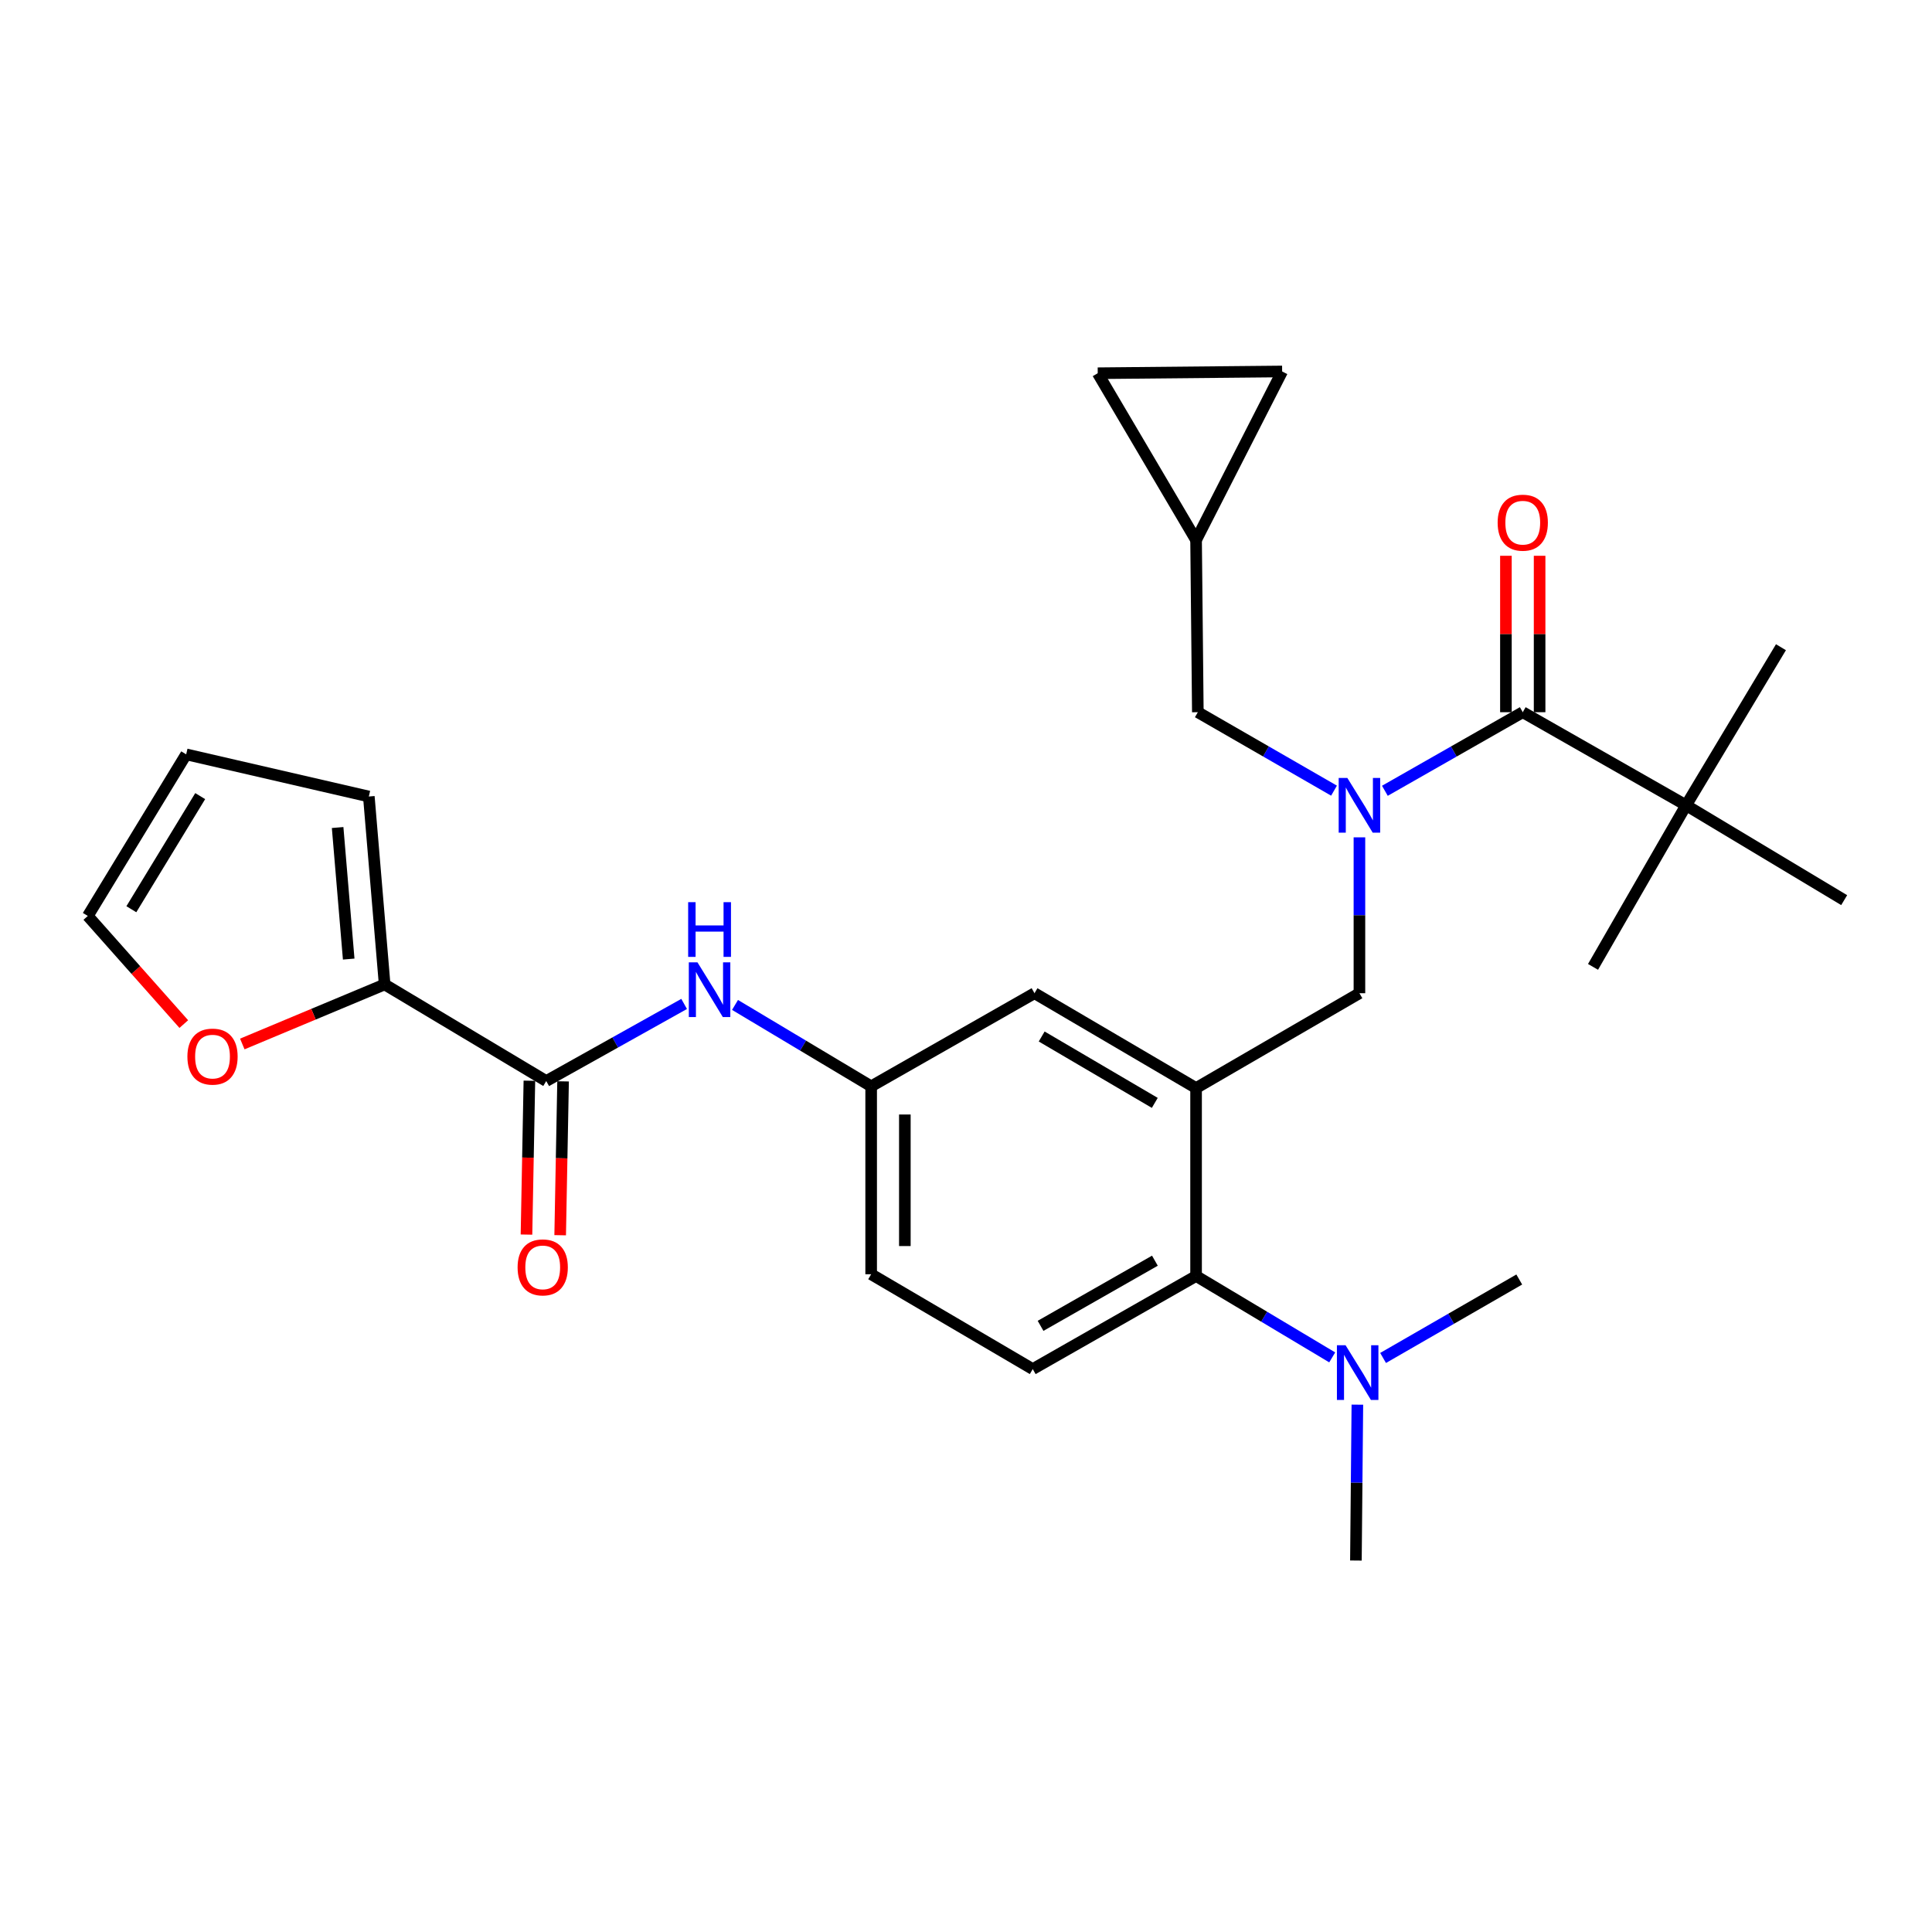 <?xml version='1.0' encoding='iso-8859-1'?>
<svg version='1.1' baseProfile='full'
              xmlns='http://www.w3.org/2000/svg'
                      xmlns:rdkit='http://www.rdkit.org/xml'
                      xmlns:xlink='http://www.w3.org/1999/xlink'
                  xml:space='preserve'
width='1000px' height='1000px' viewBox='0 0 1000 1000'>
<!-- END OF HEADER -->
<rect style='opacity:1.0;fill:#FFFFFF;stroke:none' width='1000' height='1000' x='0' y='0'> </rect>
<path class='bond-0' d='M 354.109,519.634 L 318.42,539.589' style='fill:none;fill-rule:evenodd;stroke:#0000FF;stroke-width:6px;stroke-linecap:butt;stroke-linejoin:miter;stroke-opacity:1' />
<path class='bond-0' d='M 318.42,539.589 L 282.73,559.544' style='fill:none;fill-rule:evenodd;stroke:#000000;stroke-width:6px;stroke-linecap:butt;stroke-linejoin:miter;stroke-opacity:1' />
<path class='bond-1' d='M 380.447,520.152 L 415.678,541.214' style='fill:none;fill-rule:evenodd;stroke:#0000FF;stroke-width:6px;stroke-linecap:butt;stroke-linejoin:miter;stroke-opacity:1' />
<path class='bond-1' d='M 415.678,541.214 L 450.909,562.276' style='fill:none;fill-rule:evenodd;stroke:#000000;stroke-width:6px;stroke-linecap:butt;stroke-linejoin:miter;stroke-opacity:1' />
<path class='bond-2' d='M 199.091,509.543 L 162.252,524.954' style='fill:none;fill-rule:evenodd;stroke:#000000;stroke-width:6px;stroke-linecap:butt;stroke-linejoin:miter;stroke-opacity:1' />
<path class='bond-2' d='M 162.252,524.954 L 125.412,540.365' style='fill:none;fill-rule:evenodd;stroke:#FF0000;stroke-width:6px;stroke-linecap:butt;stroke-linejoin:miter;stroke-opacity:1' />
<path class='bond-3' d='M 199.091,509.543 L 190.905,412.273' style='fill:none;fill-rule:evenodd;stroke:#000000;stroke-width:6px;stroke-linecap:butt;stroke-linejoin:miter;stroke-opacity:1' />
<path class='bond-3' d='M 180.486,496.415 L 174.755,428.326' style='fill:none;fill-rule:evenodd;stroke:#000000;stroke-width:6px;stroke-linecap:butt;stroke-linejoin:miter;stroke-opacity:1' />
<path class='bond-4' d='M 199.091,509.543 L 282.73,559.544' style='fill:none;fill-rule:evenodd;stroke:#000000;stroke-width:6px;stroke-linecap:butt;stroke-linejoin:miter;stroke-opacity:1' />
<path class='bond-5' d='M 274.013,559.379 L 273.26,599.199' style='fill:none;fill-rule:evenodd;stroke:#000000;stroke-width:6px;stroke-linecap:butt;stroke-linejoin:miter;stroke-opacity:1' />
<path class='bond-5' d='M 273.26,599.199 L 272.507,639.019' style='fill:none;fill-rule:evenodd;stroke:#FF0000;stroke-width:6px;stroke-linecap:butt;stroke-linejoin:miter;stroke-opacity:1' />
<path class='bond-5' d='M 291.448,559.709 L 290.696,599.529' style='fill:none;fill-rule:evenodd;stroke:#000000;stroke-width:6px;stroke-linecap:butt;stroke-linejoin:miter;stroke-opacity:1' />
<path class='bond-5' d='M 290.696,599.529 L 289.943,639.349' style='fill:none;fill-rule:evenodd;stroke:#FF0000;stroke-width:6px;stroke-linecap:butt;stroke-linejoin:miter;stroke-opacity:1' />
<path class='bond-6' d='M 95.131,530.063 L 70.293,502.078' style='fill:none;fill-rule:evenodd;stroke:#FF0000;stroke-width:6px;stroke-linecap:butt;stroke-linejoin:miter;stroke-opacity:1' />
<path class='bond-6' d='M 70.293,502.078 L 45.455,474.094' style='fill:none;fill-rule:evenodd;stroke:#000000;stroke-width:6px;stroke-linecap:butt;stroke-linejoin:miter;stroke-opacity:1' />
<path class='bond-7' d='M 872.728,416.816 L 954.545,465.907' style='fill:none;fill-rule:evenodd;stroke:#000000;stroke-width:6px;stroke-linecap:butt;stroke-linejoin:miter;stroke-opacity:1' />
<path class='bond-8' d='M 872.728,416.816 L 921.818,334.999' style='fill:none;fill-rule:evenodd;stroke:#000000;stroke-width:6px;stroke-linecap:butt;stroke-linejoin:miter;stroke-opacity:1' />
<path class='bond-9' d='M 872.728,416.816 L 824.548,500.455' style='fill:none;fill-rule:evenodd;stroke:#000000;stroke-width:6px;stroke-linecap:butt;stroke-linejoin:miter;stroke-opacity:1' />
<path class='bond-10' d='M 872.728,416.816 L 788.178,368.636' style='fill:none;fill-rule:evenodd;stroke:#000000;stroke-width:6px;stroke-linecap:butt;stroke-linejoin:miter;stroke-opacity:1' />
<path class='bond-11' d='M 703.638,433.408 L 703.638,473.747' style='fill:none;fill-rule:evenodd;stroke:#0000FF;stroke-width:6px;stroke-linecap:butt;stroke-linejoin:miter;stroke-opacity:1' />
<path class='bond-11' d='M 703.638,473.747 L 703.638,514.087' style='fill:none;fill-rule:evenodd;stroke:#000000;stroke-width:6px;stroke-linecap:butt;stroke-linejoin:miter;stroke-opacity:1' />
<path class='bond-12' d='M 716.811,409.309 L 752.494,388.973' style='fill:none;fill-rule:evenodd;stroke:#0000FF;stroke-width:6px;stroke-linecap:butt;stroke-linejoin:miter;stroke-opacity:1' />
<path class='bond-12' d='M 752.494,388.973 L 788.178,368.636' style='fill:none;fill-rule:evenodd;stroke:#000000;stroke-width:6px;stroke-linecap:butt;stroke-linejoin:miter;stroke-opacity:1' />
<path class='bond-13' d='M 690.485,409.24 L 655.242,388.938' style='fill:none;fill-rule:evenodd;stroke:#0000FF;stroke-width:6px;stroke-linecap:butt;stroke-linejoin:miter;stroke-opacity:1' />
<path class='bond-13' d='M 655.242,388.938 L 619.999,368.636' style='fill:none;fill-rule:evenodd;stroke:#000000;stroke-width:6px;stroke-linecap:butt;stroke-linejoin:miter;stroke-opacity:1' />
<path class='bond-14' d='M 796.898,368.636 L 796.898,328.153' style='fill:none;fill-rule:evenodd;stroke:#000000;stroke-width:6px;stroke-linecap:butt;stroke-linejoin:miter;stroke-opacity:1' />
<path class='bond-14' d='M 796.898,328.153 L 796.898,287.67' style='fill:none;fill-rule:evenodd;stroke:#FF0000;stroke-width:6px;stroke-linecap:butt;stroke-linejoin:miter;stroke-opacity:1' />
<path class='bond-14' d='M 779.459,368.636 L 779.459,328.153' style='fill:none;fill-rule:evenodd;stroke:#000000;stroke-width:6px;stroke-linecap:butt;stroke-linejoin:miter;stroke-opacity:1' />
<path class='bond-14' d='M 779.459,328.153 L 779.459,287.67' style='fill:none;fill-rule:evenodd;stroke:#FF0000;stroke-width:6px;stroke-linecap:butt;stroke-linejoin:miter;stroke-opacity:1' />
<path class='bond-15' d='M 568.186,193.182 L 663.635,192.271' style='fill:none;fill-rule:evenodd;stroke:#000000;stroke-width:6px;stroke-linecap:butt;stroke-linejoin:miter;stroke-opacity:1' />
<path class='bond-16' d='M 568.186,193.182 L 619.088,279.543' style='fill:none;fill-rule:evenodd;stroke:#000000;stroke-width:6px;stroke-linecap:butt;stroke-linejoin:miter;stroke-opacity:1' />
<path class='bond-17' d='M 703.638,514.087 L 619.088,563.177' style='fill:none;fill-rule:evenodd;stroke:#000000;stroke-width:6px;stroke-linecap:butt;stroke-linejoin:miter;stroke-opacity:1' />
<path class='bond-18' d='M 663.635,192.271 L 619.088,279.543' style='fill:none;fill-rule:evenodd;stroke:#000000;stroke-width:6px;stroke-linecap:butt;stroke-linejoin:miter;stroke-opacity:1' />
<path class='bond-19' d='M 701.817,807.729 L 702.194,767.39' style='fill:none;fill-rule:evenodd;stroke:#000000;stroke-width:6px;stroke-linecap:butt;stroke-linejoin:miter;stroke-opacity:1' />
<path class='bond-19' d='M 702.194,767.39 L 702.572,727.051' style='fill:none;fill-rule:evenodd;stroke:#0000FF;stroke-width:6px;stroke-linecap:butt;stroke-linejoin:miter;stroke-opacity:1' />
<path class='bond-20' d='M 715.881,702.88 L 751.124,682.575' style='fill:none;fill-rule:evenodd;stroke:#0000FF;stroke-width:6px;stroke-linecap:butt;stroke-linejoin:miter;stroke-opacity:1' />
<path class='bond-20' d='M 751.124,682.575 L 786.366,662.269' style='fill:none;fill-rule:evenodd;stroke:#000000;stroke-width:6px;stroke-linecap:butt;stroke-linejoin:miter;stroke-opacity:1' />
<path class='bond-21' d='M 689.551,702.582 L 654.32,681.52' style='fill:none;fill-rule:evenodd;stroke:#0000FF;stroke-width:6px;stroke-linecap:butt;stroke-linejoin:miter;stroke-opacity:1' />
<path class='bond-21' d='M 654.32,681.52 L 619.088,660.457' style='fill:none;fill-rule:evenodd;stroke:#000000;stroke-width:6px;stroke-linecap:butt;stroke-linejoin:miter;stroke-opacity:1' />
<path class='bond-22' d='M 450.909,562.276 L 450.909,659.547' style='fill:none;fill-rule:evenodd;stroke:#000000;stroke-width:6px;stroke-linecap:butt;stroke-linejoin:miter;stroke-opacity:1' />
<path class='bond-22' d='M 468.348,576.867 L 468.348,644.956' style='fill:none;fill-rule:evenodd;stroke:#000000;stroke-width:6px;stroke-linecap:butt;stroke-linejoin:miter;stroke-opacity:1' />
<path class='bond-23' d='M 450.909,562.276 L 535.459,514.087' style='fill:none;fill-rule:evenodd;stroke:#000000;stroke-width:6px;stroke-linecap:butt;stroke-linejoin:miter;stroke-opacity:1' />
<path class='bond-24' d='M 450.909,659.547 L 534.548,708.637' style='fill:none;fill-rule:evenodd;stroke:#000000;stroke-width:6px;stroke-linecap:butt;stroke-linejoin:miter;stroke-opacity:1' />
<path class='bond-25' d='M 534.548,708.637 L 619.088,660.457' style='fill:none;fill-rule:evenodd;stroke:#000000;stroke-width:6px;stroke-linecap:butt;stroke-linejoin:miter;stroke-opacity:1' />
<path class='bond-25' d='M 538.595,686.259 L 597.773,652.533' style='fill:none;fill-rule:evenodd;stroke:#000000;stroke-width:6px;stroke-linecap:butt;stroke-linejoin:miter;stroke-opacity:1' />
<path class='bond-26' d='M 619.088,660.457 L 619.088,563.177' style='fill:none;fill-rule:evenodd;stroke:#000000;stroke-width:6px;stroke-linecap:butt;stroke-linejoin:miter;stroke-opacity:1' />
<path class='bond-27' d='M 619.088,563.177 L 535.459,514.087' style='fill:none;fill-rule:evenodd;stroke:#000000;stroke-width:6px;stroke-linecap:butt;stroke-linejoin:miter;stroke-opacity:1' />
<path class='bond-27' d='M 597.716,570.853 L 539.175,536.49' style='fill:none;fill-rule:evenodd;stroke:#000000;stroke-width:6px;stroke-linecap:butt;stroke-linejoin:miter;stroke-opacity:1' />
<path class='bond-28' d='M 619.088,279.543 L 619.999,368.636' style='fill:none;fill-rule:evenodd;stroke:#000000;stroke-width:6px;stroke-linecap:butt;stroke-linejoin:miter;stroke-opacity:1' />
<path class='bond-29' d='M 190.905,412.273 L 96.367,390.455' style='fill:none;fill-rule:evenodd;stroke:#000000;stroke-width:6px;stroke-linecap:butt;stroke-linejoin:miter;stroke-opacity:1' />
<path class='bond-30' d='M 45.455,474.094 L 96.367,390.455' style='fill:none;fill-rule:evenodd;stroke:#000000;stroke-width:6px;stroke-linecap:butt;stroke-linejoin:miter;stroke-opacity:1' />
<path class='bond-30' d='M 67.987,470.615 L 103.626,412.068' style='fill:none;fill-rule:evenodd;stroke:#000000;stroke-width:6px;stroke-linecap:butt;stroke-linejoin:miter;stroke-opacity:1' />
<path  class='atom-0' d='M 361.01 498.115
L 370.29 513.115
Q 371.21 514.595, 372.69 517.275
Q 374.17 519.955, 374.25 520.115
L 374.25 498.115
L 378.01 498.115
L 378.01 526.435
L 374.13 526.435
L 364.17 510.035
Q 363.01 508.115, 361.77 505.915
Q 360.57 503.715, 360.21 503.035
L 360.21 526.435
L 356.53 526.435
L 356.53 498.115
L 361.01 498.115
' fill='#0000FF'/>
<path  class='atom-0' d='M 356.19 466.963
L 360.03 466.963
L 360.03 479.003
L 374.51 479.003
L 374.51 466.963
L 378.35 466.963
L 378.35 495.283
L 374.51 495.283
L 374.51 482.203
L 360.03 482.203
L 360.03 495.283
L 356.19 495.283
L 356.19 466.963
' fill='#0000FF'/>
<path  class='atom-3' d='M 267.909 655.994
Q 267.909 649.194, 271.269 645.394
Q 274.629 641.594, 280.909 641.594
Q 287.189 641.594, 290.549 645.394
Q 293.909 649.194, 293.909 655.994
Q 293.909 662.874, 290.509 666.794
Q 287.109 670.674, 280.909 670.674
Q 274.669 670.674, 271.269 666.794
Q 267.909 662.914, 267.909 655.994
M 280.909 667.474
Q 285.229 667.474, 287.549 664.594
Q 289.909 661.674, 289.909 655.994
Q 289.909 650.434, 287.549 647.634
Q 285.229 644.794, 280.909 644.794
Q 276.589 644.794, 274.229 647.594
Q 271.909 650.394, 271.909 655.994
Q 271.909 661.714, 274.229 664.594
Q 276.589 667.474, 280.909 667.474
' fill='#FF0000'/>
<path  class='atom-4' d='M 96.998 546.894
Q 96.998 540.094, 100.358 536.294
Q 103.718 532.494, 109.998 532.494
Q 116.278 532.494, 119.638 536.294
Q 122.998 540.094, 122.998 546.894
Q 122.998 553.774, 119.598 557.694
Q 116.198 561.574, 109.998 561.574
Q 103.758 561.574, 100.358 557.694
Q 96.998 553.814, 96.998 546.894
M 109.998 558.374
Q 114.318 558.374, 116.638 555.494
Q 118.998 552.574, 118.998 546.894
Q 118.998 541.334, 116.638 538.534
Q 114.318 535.694, 109.998 535.694
Q 105.678 535.694, 103.318 538.494
Q 100.998 541.294, 100.998 546.894
Q 100.998 552.614, 103.318 555.494
Q 105.678 558.374, 109.998 558.374
' fill='#FF0000'/>
<path  class='atom-6' d='M 697.378 402.656
L 706.658 417.656
Q 707.578 419.136, 709.058 421.816
Q 710.538 424.496, 710.618 424.656
L 710.618 402.656
L 714.378 402.656
L 714.378 430.976
L 710.498 430.976
L 700.538 414.576
Q 699.378 412.656, 698.138 410.456
Q 696.938 408.256, 696.578 407.576
L 696.578 430.976
L 692.898 430.976
L 692.898 402.656
L 697.378 402.656
' fill='#0000FF'/>
<path  class='atom-8' d='M 775.178 270.535
Q 775.178 263.735, 778.538 259.935
Q 781.898 256.135, 788.178 256.135
Q 794.458 256.135, 797.818 259.935
Q 801.178 263.735, 801.178 270.535
Q 801.178 277.415, 797.778 281.335
Q 794.378 285.215, 788.178 285.215
Q 781.938 285.215, 778.538 281.335
Q 775.178 277.455, 775.178 270.535
M 788.178 282.015
Q 792.498 282.015, 794.818 279.135
Q 797.178 276.215, 797.178 270.535
Q 797.178 264.975, 794.818 262.175
Q 792.498 259.335, 788.178 259.335
Q 783.858 259.335, 781.498 262.135
Q 779.178 264.935, 779.178 270.535
Q 779.178 276.255, 781.498 279.135
Q 783.858 282.015, 788.178 282.015
' fill='#FF0000'/>
<path  class='atom-15' d='M 696.467 696.299
L 705.747 711.299
Q 706.667 712.779, 708.147 715.459
Q 709.627 718.139, 709.707 718.299
L 709.707 696.299
L 713.467 696.299
L 713.467 724.619
L 709.587 724.619
L 699.627 708.219
Q 698.467 706.299, 697.227 704.099
Q 696.027 701.899, 695.667 701.219
L 695.667 724.619
L 691.987 724.619
L 691.987 696.299
L 696.467 696.299
' fill='#0000FF'/>
</svg>
